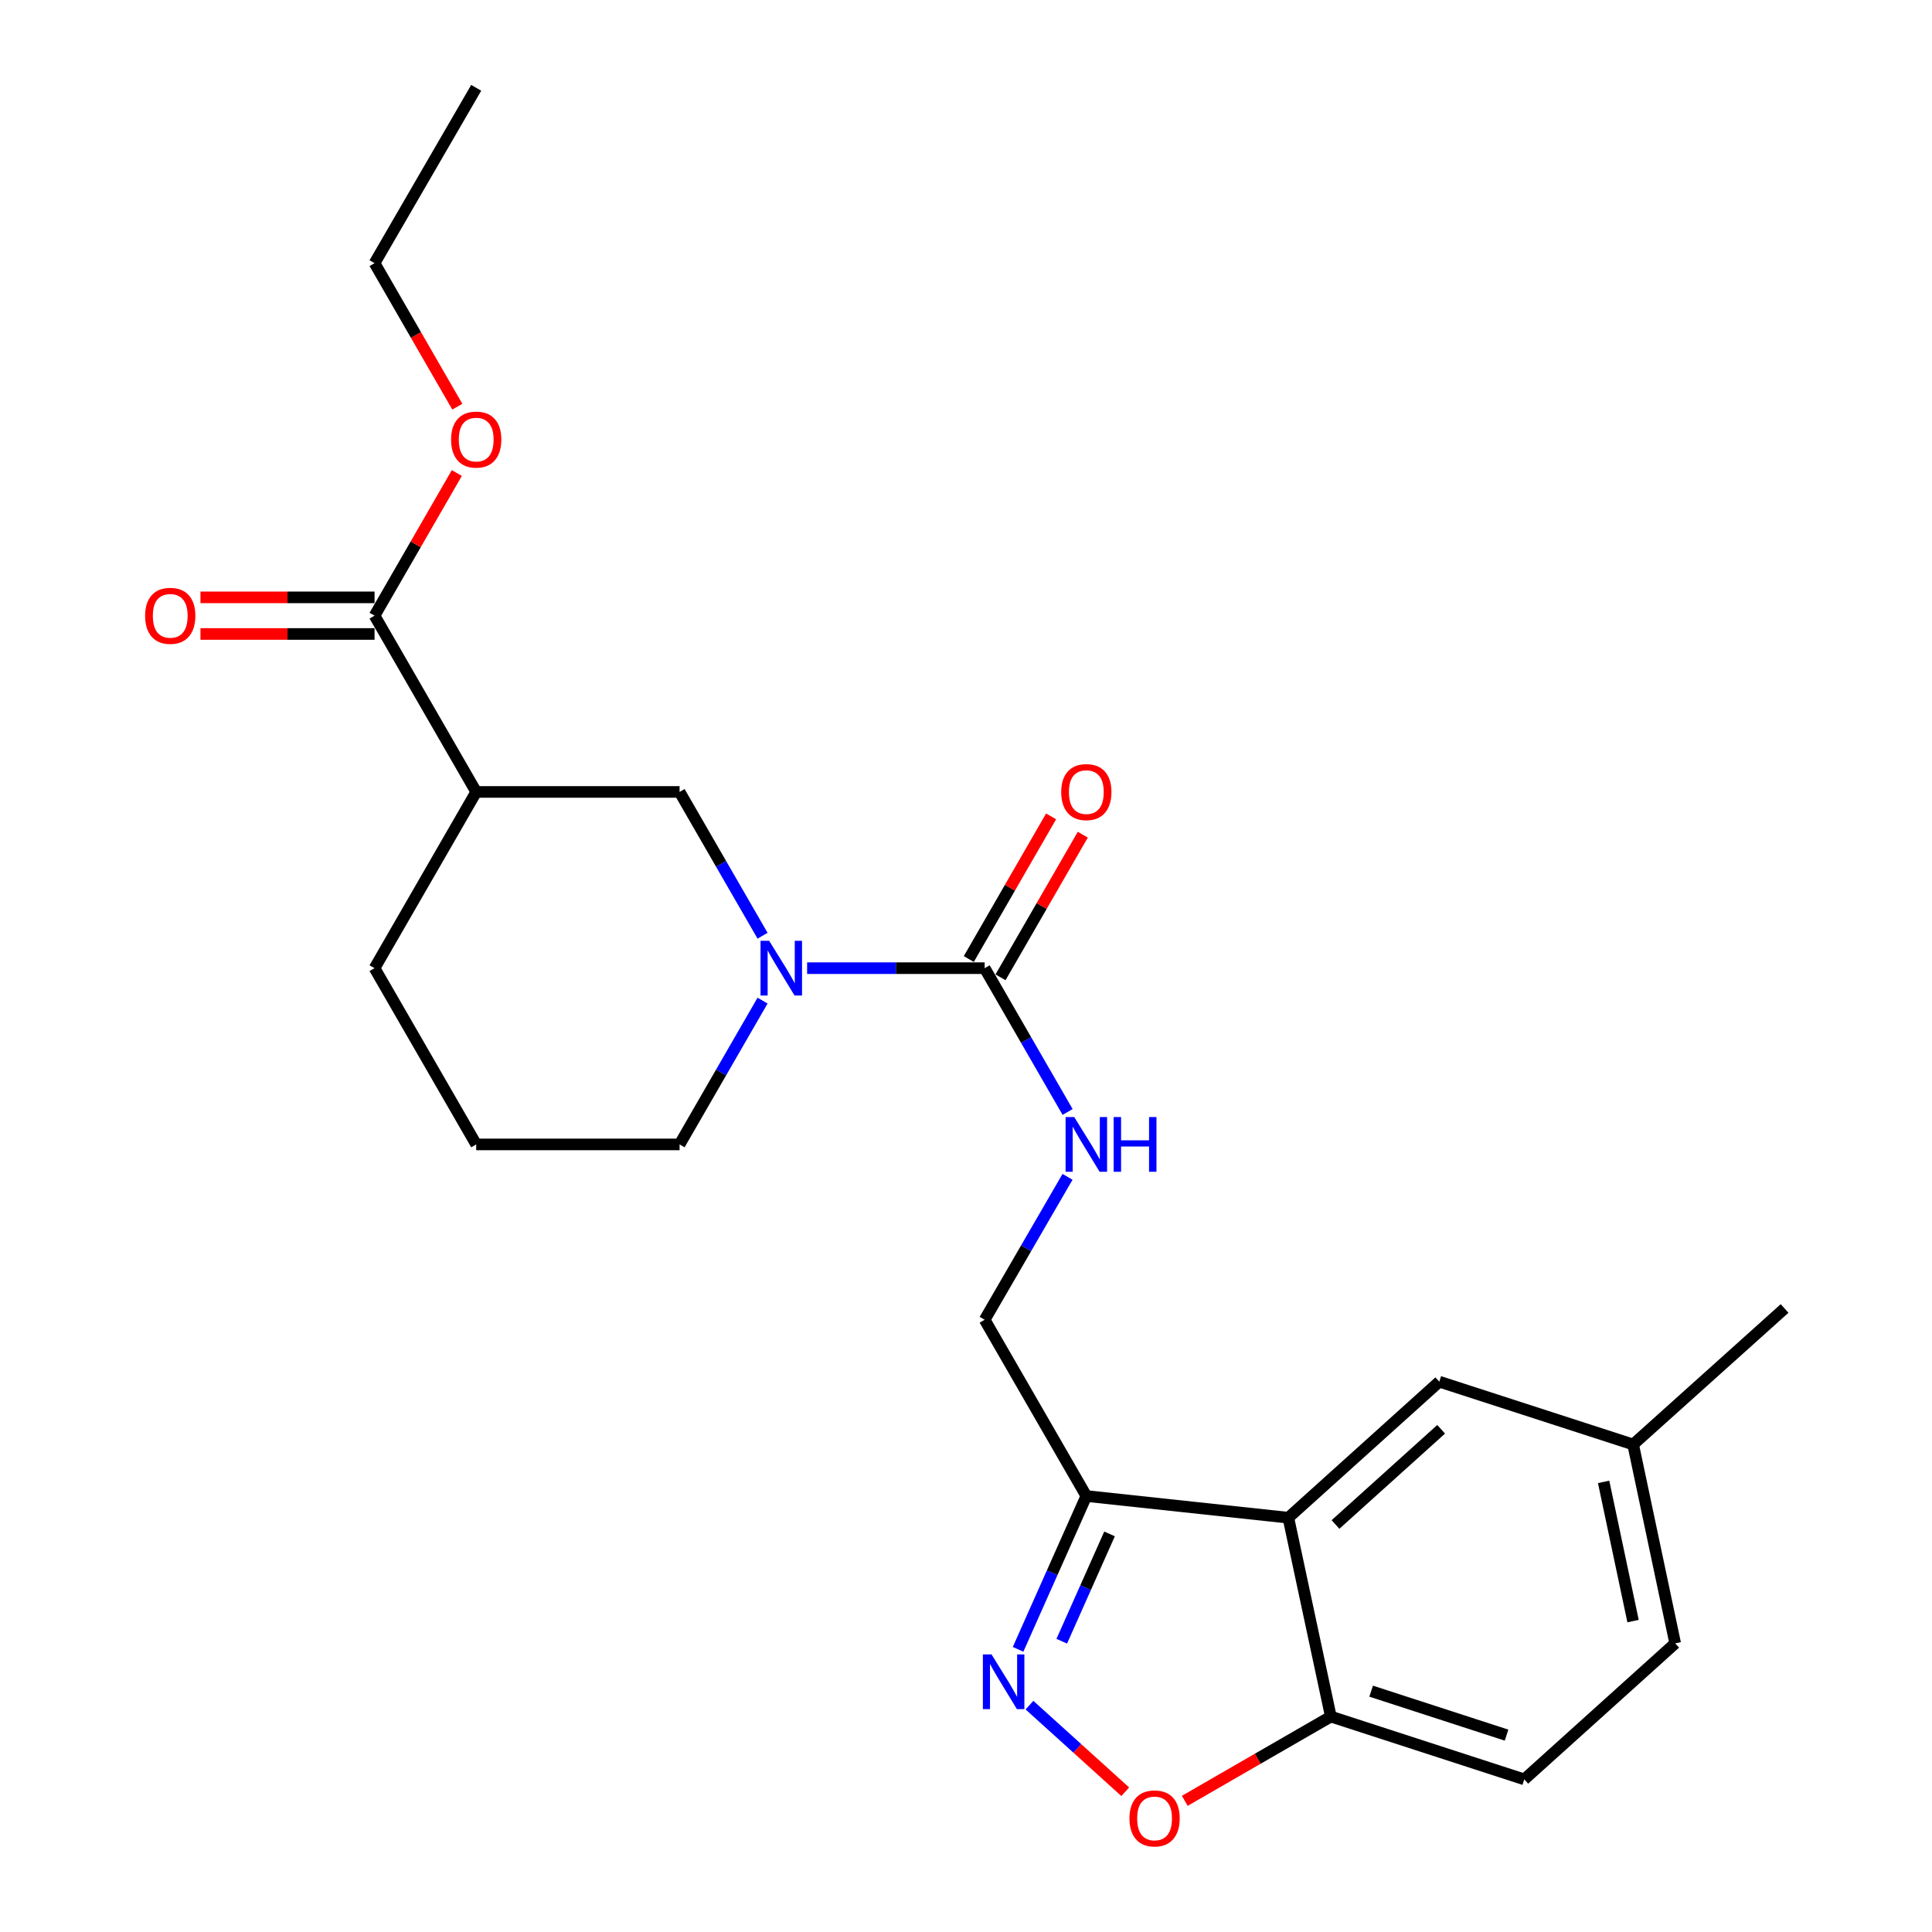 <?xml version='1.0' encoding='iso-8859-1'?>
<svg version='1.1' baseProfile='full'
              xmlns='http://www.w3.org/2000/svg'
                      xmlns:rdkit='http://www.rdkit.org/xml'
                      xmlns:xlink='http://www.w3.org/1999/xlink'
                  xml:space='preserve'
width='1000px' height='1000px' viewBox='0 0 1000 1000'>
<!-- END OF HEADER -->
<rect style='opacity:1.0;fill:#FFFFFF;stroke:none' width='1000' height='1000' x='0' y='0'> </rect>
<path class='bond-3' d='M 526.954,853.688 L 544.619,814.014' style='fill:none;fill-rule:evenodd;stroke:#0000FF;stroke-width:6px;stroke-linecap:butt;stroke-linejoin:miter;stroke-opacity:1' />
<path class='bond-3' d='M 544.619,814.014 L 562.284,774.34' style='fill:none;fill-rule:evenodd;stroke:#000000;stroke-width:6px;stroke-linecap:butt;stroke-linejoin:miter;stroke-opacity:1' />
<path class='bond-3' d='M 549.565,849.493 L 561.93,821.722' style='fill:none;fill-rule:evenodd;stroke:#0000FF;stroke-width:6px;stroke-linecap:butt;stroke-linejoin:miter;stroke-opacity:1' />
<path class='bond-3' d='M 561.93,821.722 L 574.296,793.95' style='fill:none;fill-rule:evenodd;stroke:#000000;stroke-width:6px;stroke-linecap:butt;stroke-linejoin:miter;stroke-opacity:1' />
<path class='bond-5' d='M 532.851,882.573 L 557.636,904.986' style='fill:none;fill-rule:evenodd;stroke:#0000FF;stroke-width:6px;stroke-linecap:butt;stroke-linejoin:miter;stroke-opacity:1' />
<path class='bond-5' d='M 557.636,904.986 L 582.421,927.4' style='fill:none;fill-rule:evenodd;stroke:#FF0000;stroke-width:6px;stroke-linecap:butt;stroke-linejoin:miter;stroke-opacity:1' />
<path class='bond-0' d='M 417.761,501.125 L 463.708,501.125' style='fill:none;fill-rule:evenodd;stroke:#0000FF;stroke-width:6px;stroke-linecap:butt;stroke-linejoin:miter;stroke-opacity:1' />
<path class='bond-0' d='M 463.708,501.125 L 509.656,501.125' style='fill:none;fill-rule:evenodd;stroke:#000000;stroke-width:6px;stroke-linecap:butt;stroke-linejoin:miter;stroke-opacity:1' />
<path class='bond-6' d='M 394.699,484.332 L 373.225,447.117' style='fill:none;fill-rule:evenodd;stroke:#0000FF;stroke-width:6px;stroke-linecap:butt;stroke-linejoin:miter;stroke-opacity:1' />
<path class='bond-6' d='M 373.225,447.117 L 351.751,409.902' style='fill:none;fill-rule:evenodd;stroke:#000000;stroke-width:6px;stroke-linecap:butt;stroke-linejoin:miter;stroke-opacity:1' />
<path class='bond-17' d='M 394.699,517.918 L 373.225,555.133' style='fill:none;fill-rule:evenodd;stroke:#0000FF;stroke-width:6px;stroke-linecap:butt;stroke-linejoin:miter;stroke-opacity:1' />
<path class='bond-17' d='M 373.225,555.133 L 351.751,592.347' style='fill:none;fill-rule:evenodd;stroke:#000000;stroke-width:6px;stroke-linecap:butt;stroke-linejoin:miter;stroke-opacity:1' />
<path class='bond-1' d='M 509.656,501.125 L 531.126,538.34' style='fill:none;fill-rule:evenodd;stroke:#000000;stroke-width:6px;stroke-linecap:butt;stroke-linejoin:miter;stroke-opacity:1' />
<path class='bond-1' d='M 531.126,538.34 L 552.596,575.555' style='fill:none;fill-rule:evenodd;stroke:#0000FF;stroke-width:6px;stroke-linecap:butt;stroke-linejoin:miter;stroke-opacity:1' />
<path class='bond-12' d='M 517.863,505.86 L 539.16,468.945' style='fill:none;fill-rule:evenodd;stroke:#000000;stroke-width:6px;stroke-linecap:butt;stroke-linejoin:miter;stroke-opacity:1' />
<path class='bond-12' d='M 539.16,468.945 L 560.456,432.03' style='fill:none;fill-rule:evenodd;stroke:#FF0000;stroke-width:6px;stroke-linecap:butt;stroke-linejoin:miter;stroke-opacity:1' />
<path class='bond-12' d='M 501.449,496.39 L 522.745,459.475' style='fill:none;fill-rule:evenodd;stroke:#000000;stroke-width:6px;stroke-linecap:butt;stroke-linejoin:miter;stroke-opacity:1' />
<path class='bond-12' d='M 522.745,459.475 L 544.042,422.561' style='fill:none;fill-rule:evenodd;stroke:#FF0000;stroke-width:6px;stroke-linecap:butt;stroke-linejoin:miter;stroke-opacity:1' />
<path class='bond-2' d='M 666.845,785.562 L 562.284,774.34' style='fill:none;fill-rule:evenodd;stroke:#000000;stroke-width:6px;stroke-linecap:butt;stroke-linejoin:miter;stroke-opacity:1' />
<path class='bond-11' d='M 666.845,785.562 L 744.971,715.153' style='fill:none;fill-rule:evenodd;stroke:#000000;stroke-width:6px;stroke-linecap:butt;stroke-linejoin:miter;stroke-opacity:1' />
<path class='bond-11' d='M 691.25,789.078 L 745.938,739.791' style='fill:none;fill-rule:evenodd;stroke:#000000;stroke-width:6px;stroke-linecap:butt;stroke-linejoin:miter;stroke-opacity:1' />
<path class='bond-24' d='M 666.845,785.562 L 688.837,888.492' style='fill:none;fill-rule:evenodd;stroke:#000000;stroke-width:6px;stroke-linecap:butt;stroke-linejoin:miter;stroke-opacity:1' />
<path class='bond-10' d='M 562.284,774.34 L 509.656,683.107' style='fill:none;fill-rule:evenodd;stroke:#000000;stroke-width:6px;stroke-linecap:butt;stroke-linejoin:miter;stroke-opacity:1' />
<path class='bond-4' d='M 246.484,409.902 L 351.751,409.902' style='fill:none;fill-rule:evenodd;stroke:#000000;stroke-width:6px;stroke-linecap:butt;stroke-linejoin:miter;stroke-opacity:1' />
<path class='bond-7' d='M 246.484,409.902 L 193.867,318.669' style='fill:none;fill-rule:evenodd;stroke:#000000;stroke-width:6px;stroke-linecap:butt;stroke-linejoin:miter;stroke-opacity:1' />
<path class='bond-26' d='M 246.484,409.902 L 193.867,501.125' style='fill:none;fill-rule:evenodd;stroke:#000000;stroke-width:6px;stroke-linecap:butt;stroke-linejoin:miter;stroke-opacity:1' />
<path class='bond-9' d='M 613.237,932.11 L 651.037,910.301' style='fill:none;fill-rule:evenodd;stroke:#FF0000;stroke-width:6px;stroke-linecap:butt;stroke-linejoin:miter;stroke-opacity:1' />
<path class='bond-9' d='M 651.037,910.301 L 688.837,888.492' style='fill:none;fill-rule:evenodd;stroke:#000000;stroke-width:6px;stroke-linecap:butt;stroke-linejoin:miter;stroke-opacity:1' />
<path class='bond-13' d='M 193.867,309.194 L 148.813,309.194' style='fill:none;fill-rule:evenodd;stroke:#000000;stroke-width:6px;stroke-linecap:butt;stroke-linejoin:miter;stroke-opacity:1' />
<path class='bond-13' d='M 148.813,309.194 L 103.76,309.194' style='fill:none;fill-rule:evenodd;stroke:#FF0000;stroke-width:6px;stroke-linecap:butt;stroke-linejoin:miter;stroke-opacity:1' />
<path class='bond-13' d='M 193.867,328.144 L 148.813,328.144' style='fill:none;fill-rule:evenodd;stroke:#000000;stroke-width:6px;stroke-linecap:butt;stroke-linejoin:miter;stroke-opacity:1' />
<path class='bond-13' d='M 148.813,328.144 L 103.76,328.144' style='fill:none;fill-rule:evenodd;stroke:#FF0000;stroke-width:6px;stroke-linecap:butt;stroke-linejoin:miter;stroke-opacity:1' />
<path class='bond-16' d='M 193.867,318.669 L 215.159,281.755' style='fill:none;fill-rule:evenodd;stroke:#000000;stroke-width:6px;stroke-linecap:butt;stroke-linejoin:miter;stroke-opacity:1' />
<path class='bond-16' d='M 215.159,281.755 L 236.452,244.84' style='fill:none;fill-rule:evenodd;stroke:#FF0000;stroke-width:6px;stroke-linecap:butt;stroke-linejoin:miter;stroke-opacity:1' />
<path class='bond-8' d='M 552.552,609.13 L 531.104,646.119' style='fill:none;fill-rule:evenodd;stroke:#0000FF;stroke-width:6px;stroke-linecap:butt;stroke-linejoin:miter;stroke-opacity:1' />
<path class='bond-8' d='M 531.104,646.119 L 509.656,683.107' style='fill:none;fill-rule:evenodd;stroke:#000000;stroke-width:6px;stroke-linecap:butt;stroke-linejoin:miter;stroke-opacity:1' />
<path class='bond-14' d='M 688.837,888.492 L 788.956,921.001' style='fill:none;fill-rule:evenodd;stroke:#000000;stroke-width:6px;stroke-linecap:butt;stroke-linejoin:miter;stroke-opacity:1' />
<path class='bond-14' d='M 709.707,875.345 L 779.79,898.101' style='fill:none;fill-rule:evenodd;stroke:#000000;stroke-width:6px;stroke-linecap:butt;stroke-linejoin:miter;stroke-opacity:1' />
<path class='bond-15' d='M 744.971,715.153 L 845.31,747.663' style='fill:none;fill-rule:evenodd;stroke:#000000;stroke-width:6px;stroke-linecap:butt;stroke-linejoin:miter;stroke-opacity:1' />
<path class='bond-18' d='M 788.956,921.001 L 867.071,850.592' style='fill:none;fill-rule:evenodd;stroke:#000000;stroke-width:6px;stroke-linecap:butt;stroke-linejoin:miter;stroke-opacity:1' />
<path class='bond-22' d='M 845.31,747.663 L 923.7,677.264' style='fill:none;fill-rule:evenodd;stroke:#000000;stroke-width:6px;stroke-linecap:butt;stroke-linejoin:miter;stroke-opacity:1' />
<path class='bond-25' d='M 845.31,747.663 L 867.071,850.592' style='fill:none;fill-rule:evenodd;stroke:#000000;stroke-width:6px;stroke-linecap:butt;stroke-linejoin:miter;stroke-opacity:1' />
<path class='bond-25' d='M 830.034,767.022 L 845.267,839.072' style='fill:none;fill-rule:evenodd;stroke:#000000;stroke-width:6px;stroke-linecap:butt;stroke-linejoin:miter;stroke-opacity:1' />
<path class='bond-21' d='M 236.707,210.494 L 215.287,173.354' style='fill:none;fill-rule:evenodd;stroke:#FF0000;stroke-width:6px;stroke-linecap:butt;stroke-linejoin:miter;stroke-opacity:1' />
<path class='bond-21' d='M 215.287,173.354 L 193.867,136.214' style='fill:none;fill-rule:evenodd;stroke:#000000;stroke-width:6px;stroke-linecap:butt;stroke-linejoin:miter;stroke-opacity:1' />
<path class='bond-20' d='M 351.751,592.347 L 246.484,592.347' style='fill:none;fill-rule:evenodd;stroke:#000000;stroke-width:6px;stroke-linecap:butt;stroke-linejoin:miter;stroke-opacity:1' />
<path class='bond-19' d='M 193.867,501.125 L 246.484,592.347' style='fill:none;fill-rule:evenodd;stroke:#000000;stroke-width:6px;stroke-linecap:butt;stroke-linejoin:miter;stroke-opacity:1' />
<path class='bond-23' d='M 193.867,136.214 L 246.484,45.455' style='fill:none;fill-rule:evenodd;stroke:#000000;stroke-width:6px;stroke-linecap:butt;stroke-linejoin:miter;stroke-opacity:1' />
<path  class='atom-0' d='M 513.218 856.319
L 522.498 871.319
Q 523.418 872.799, 524.898 875.479
Q 526.378 878.159, 526.458 878.319
L 526.458 856.319
L 530.218 856.319
L 530.218 884.639
L 526.338 884.639
L 516.378 868.239
Q 515.218 866.319, 513.978 864.119
Q 512.778 861.919, 512.418 861.239
L 512.418 884.639
L 508.738 884.639
L 508.738 856.319
L 513.218 856.319
' fill='#0000FF'/>
<path  class='atom-1' d='M 398.129 486.965
L 407.409 501.965
Q 408.329 503.445, 409.809 506.125
Q 411.289 508.805, 411.369 508.965
L 411.369 486.965
L 415.129 486.965
L 415.129 515.285
L 411.249 515.285
L 401.289 498.885
Q 400.129 496.965, 398.889 494.765
Q 397.689 492.565, 397.329 491.885
L 397.329 515.285
L 393.649 515.285
L 393.649 486.965
L 398.129 486.965
' fill='#0000FF'/>
<path  class='atom-6' d='M 584.604 941.21
Q 584.604 934.41, 587.964 930.61
Q 591.324 926.81, 597.604 926.81
Q 603.884 926.81, 607.244 930.61
Q 610.604 934.41, 610.604 941.21
Q 610.604 948.09, 607.204 952.01
Q 603.804 955.89, 597.604 955.89
Q 591.364 955.89, 587.964 952.01
Q 584.604 948.13, 584.604 941.21
M 597.604 952.69
Q 601.924 952.69, 604.244 949.81
Q 606.604 946.89, 606.604 941.21
Q 606.604 935.65, 604.244 932.85
Q 601.924 930.01, 597.604 930.01
Q 593.284 930.01, 590.924 932.81
Q 588.604 935.61, 588.604 941.21
Q 588.604 946.93, 590.924 949.81
Q 593.284 952.69, 597.604 952.69
' fill='#FF0000'/>
<path  class='atom-9' d='M 556.024 578.187
L 565.304 593.187
Q 566.224 594.667, 567.704 597.347
Q 569.184 600.027, 569.264 600.187
L 569.264 578.187
L 573.024 578.187
L 573.024 606.507
L 569.144 606.507
L 559.184 590.107
Q 558.024 588.187, 556.784 585.987
Q 555.584 583.787, 555.224 583.107
L 555.224 606.507
L 551.544 606.507
L 551.544 578.187
L 556.024 578.187
' fill='#0000FF'/>
<path  class='atom-9' d='M 576.424 578.187
L 580.264 578.187
L 580.264 590.227
L 594.744 590.227
L 594.744 578.187
L 598.584 578.187
L 598.584 606.507
L 594.744 606.507
L 594.744 593.427
L 580.264 593.427
L 580.264 606.507
L 576.424 606.507
L 576.424 578.187
' fill='#0000FF'/>
<path  class='atom-13' d='M 549.284 409.982
Q 549.284 403.182, 552.644 399.382
Q 556.004 395.582, 562.284 395.582
Q 568.564 395.582, 571.924 399.382
Q 575.284 403.182, 575.284 409.982
Q 575.284 416.862, 571.884 420.782
Q 568.484 424.662, 562.284 424.662
Q 556.044 424.662, 552.644 420.782
Q 549.284 416.902, 549.284 409.982
M 562.284 421.462
Q 566.604 421.462, 568.924 418.582
Q 571.284 415.662, 571.284 409.982
Q 571.284 404.422, 568.924 401.622
Q 566.604 398.782, 562.284 398.782
Q 557.964 398.782, 555.604 401.582
Q 553.284 404.382, 553.284 409.982
Q 553.284 415.702, 555.604 418.582
Q 557.964 421.462, 562.284 421.462
' fill='#FF0000'/>
<path  class='atom-14' d='M 75.116 318.749
Q 75.116 311.949, 78.476 308.149
Q 81.836 304.349, 88.116 304.349
Q 94.396 304.349, 97.756 308.149
Q 101.116 311.949, 101.116 318.749
Q 101.116 325.629, 97.716 329.549
Q 94.316 333.429, 88.116 333.429
Q 81.876 333.429, 78.476 329.549
Q 75.116 325.669, 75.116 318.749
M 88.116 330.229
Q 92.436 330.229, 94.756 327.349
Q 97.116 324.429, 97.116 318.749
Q 97.116 313.189, 94.756 310.389
Q 92.436 307.549, 88.116 307.549
Q 83.796 307.549, 81.436 310.349
Q 79.116 313.149, 79.116 318.749
Q 79.116 324.469, 81.436 327.349
Q 83.796 330.229, 88.116 330.229
' fill='#FF0000'/>
<path  class='atom-17' d='M 233.484 227.527
Q 233.484 220.727, 236.844 216.927
Q 240.204 213.127, 246.484 213.127
Q 252.764 213.127, 256.124 216.927
Q 259.484 220.727, 259.484 227.527
Q 259.484 234.407, 256.084 238.327
Q 252.684 242.207, 246.484 242.207
Q 240.244 242.207, 236.844 238.327
Q 233.484 234.447, 233.484 227.527
M 246.484 239.007
Q 250.804 239.007, 253.124 236.127
Q 255.484 233.207, 255.484 227.527
Q 255.484 221.967, 253.124 219.167
Q 250.804 216.327, 246.484 216.327
Q 242.164 216.327, 239.804 219.127
Q 237.484 221.927, 237.484 227.527
Q 237.484 233.247, 239.804 236.127
Q 242.164 239.007, 246.484 239.007
' fill='#FF0000'/>
</svg>

